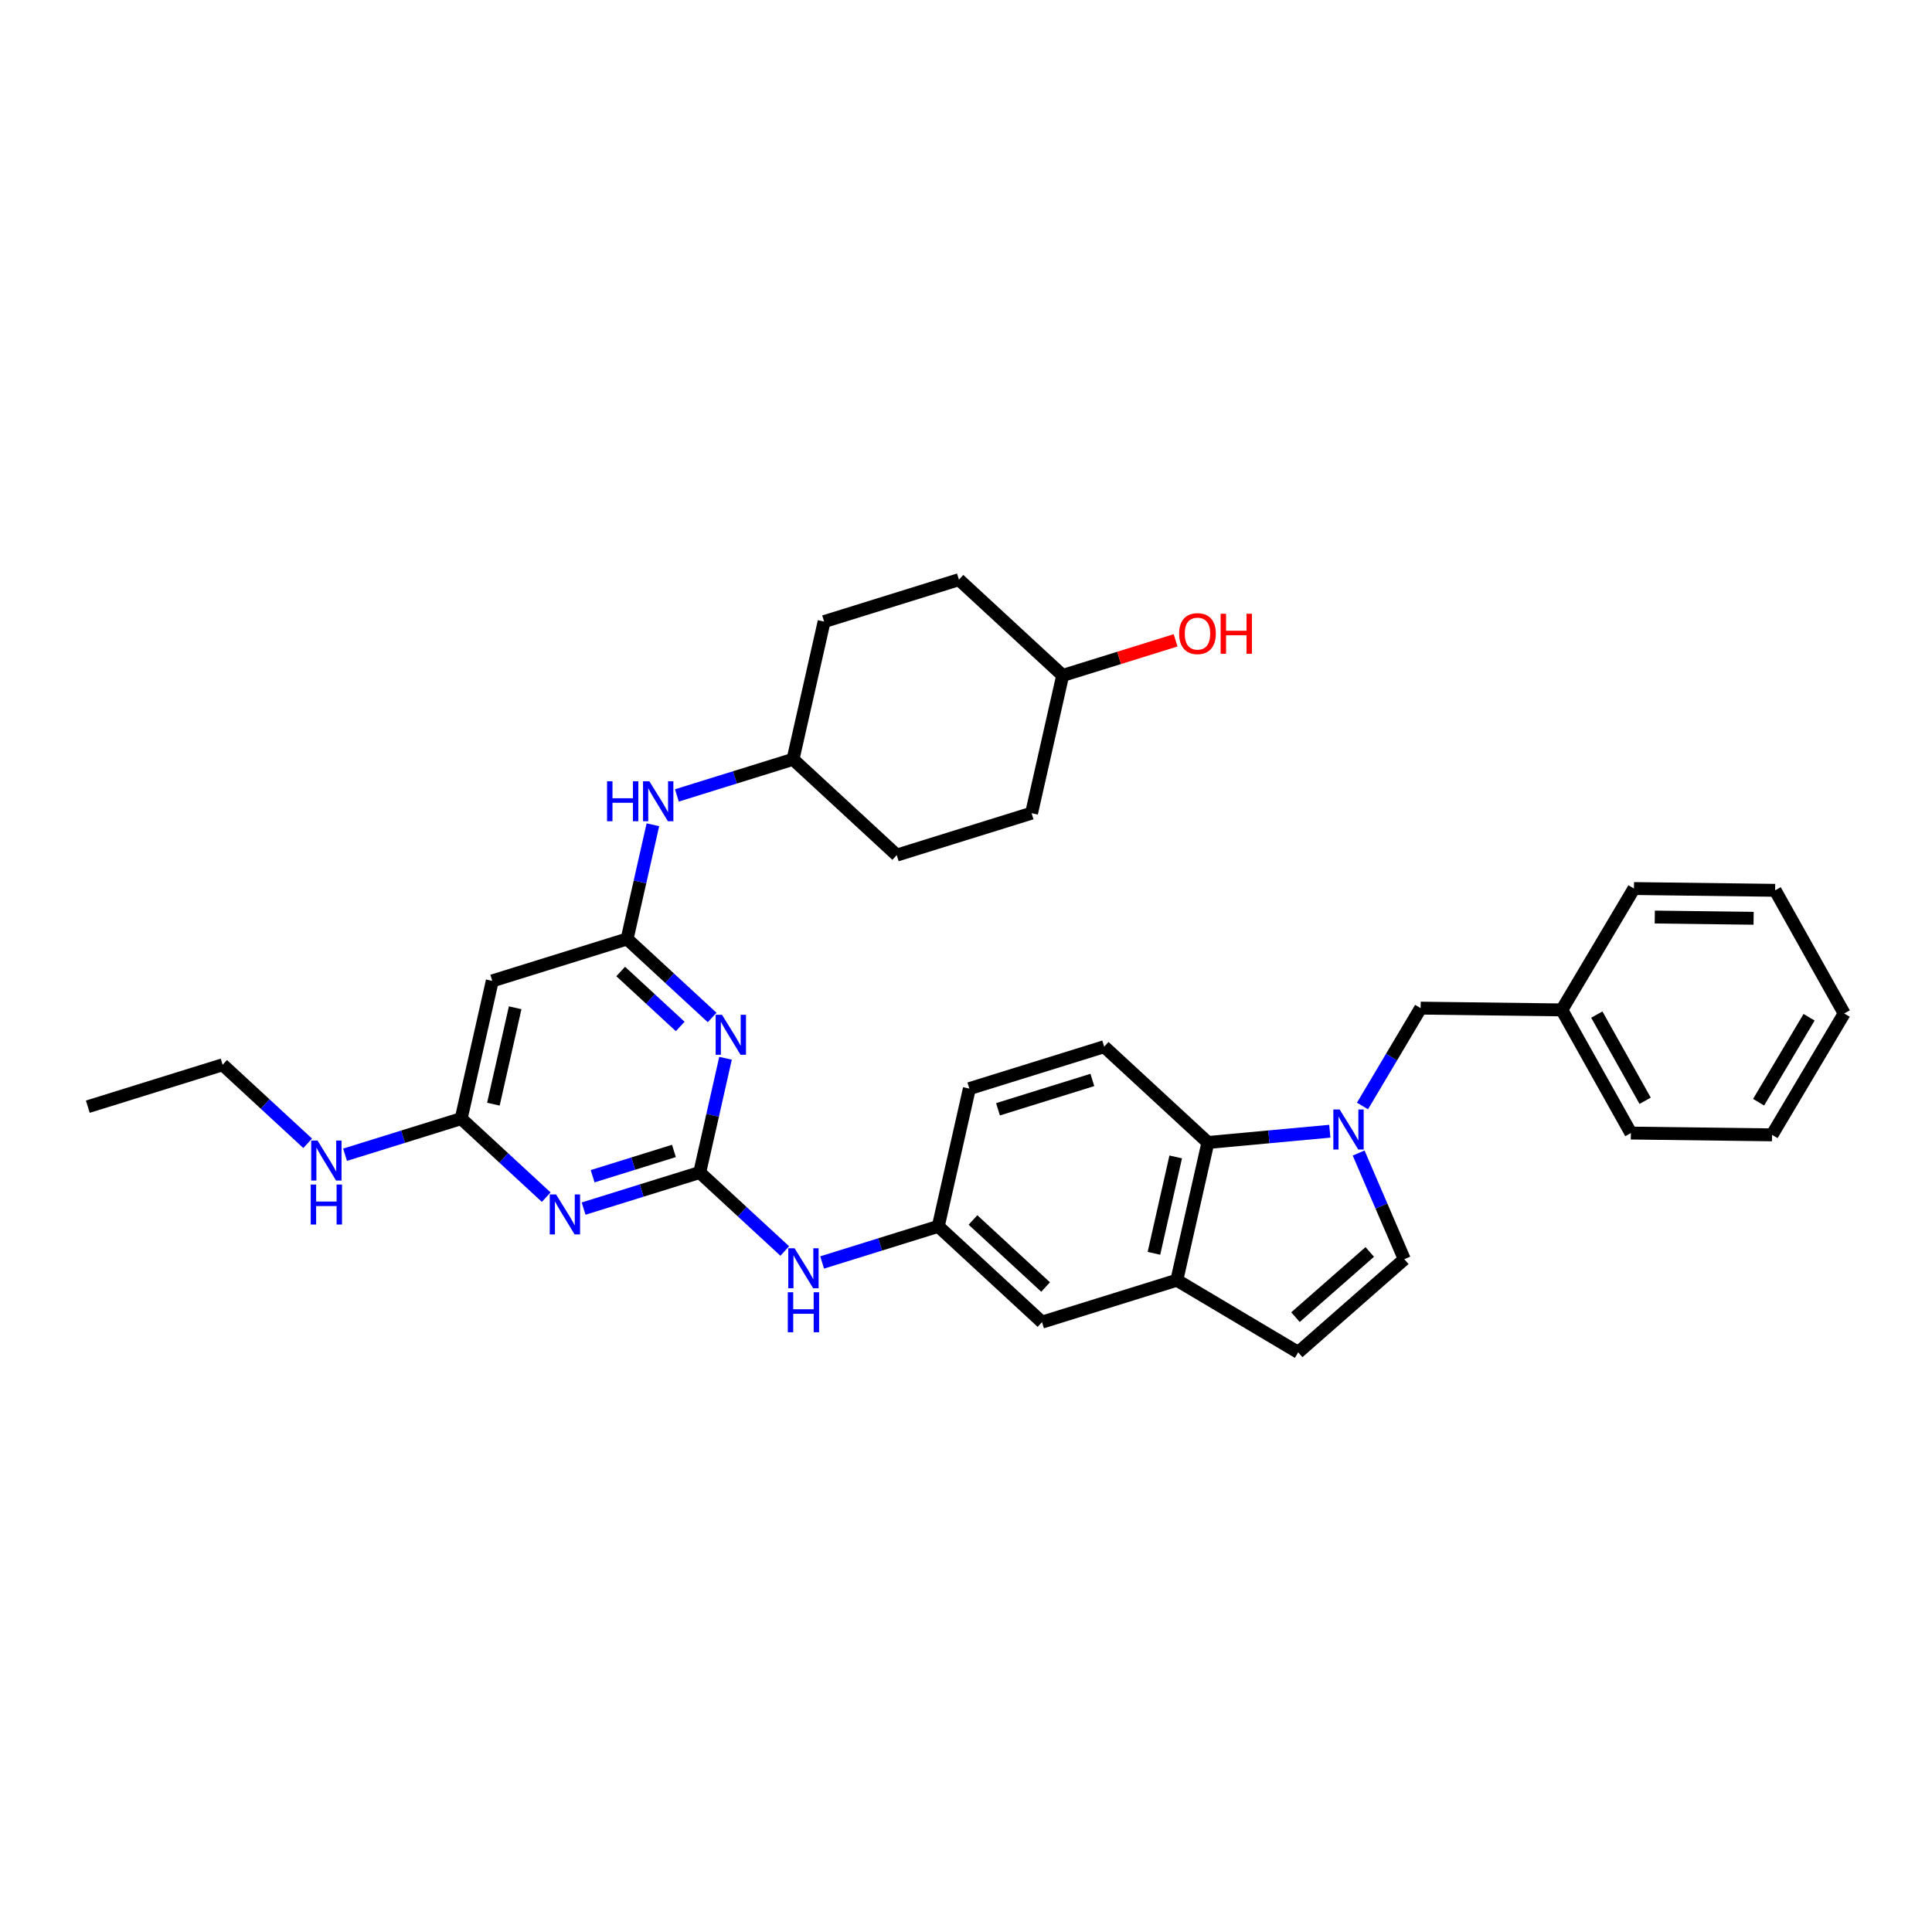 <?xml version='1.0' encoding='iso-8859-1'?>
<svg version='1.1' baseProfile='full'
              xmlns='http://www.w3.org/2000/svg'
                      xmlns:rdkit='http://www.rdkit.org/xml'
                      xmlns:xlink='http://www.w3.org/1999/xlink'
                  xml:space='preserve'
width='300px' height='300px' viewBox='0 0 300 300'>
<!-- END OF HEADER -->
<path class='bond-0 atom-0 atom-1' d='M 13.636,171.846 L 34.571,165.335' style='fill:none;fill-rule:evenodd;stroke:#000000;stroke-width:2.0px;stroke-linecap:butt;stroke-linejoin:miter;stroke-opacity:1' />
<path class='bond-1 atom-1 atom-2' d='M 34.571,165.335 L 41.173,171.432' style='fill:none;fill-rule:evenodd;stroke:#000000;stroke-width:2.0px;stroke-linecap:butt;stroke-linejoin:miter;stroke-opacity:1' />
<path class='bond-1 atom-1 atom-2' d='M 41.173,171.432 L 47.775,177.529' style='fill:none;fill-rule:evenodd;stroke:#0000FF;stroke-width:2.0px;stroke-linecap:butt;stroke-linejoin:miter;stroke-opacity:1' />
<path class='bond-2 atom-2 atom-3' d='M 53.58,179.307 L 62.596,176.503' style='fill:none;fill-rule:evenodd;stroke:#0000FF;stroke-width:2.0px;stroke-linecap:butt;stroke-linejoin:miter;stroke-opacity:1' />
<path class='bond-2 atom-2 atom-3' d='M 62.596,176.503 L 71.612,173.699' style='fill:none;fill-rule:evenodd;stroke:#000000;stroke-width:2.0px;stroke-linecap:butt;stroke-linejoin:miter;stroke-opacity:1' />
<path class='bond-3 atom-3 atom-4' d='M 71.612,173.699 L 76.441,152.313' style='fill:none;fill-rule:evenodd;stroke:#000000;stroke-width:2.0px;stroke-linecap:butt;stroke-linejoin:miter;stroke-opacity:1' />
<path class='bond-3 atom-3 atom-4' d='M 76.614,171.457 L 79.994,156.487' style='fill:none;fill-rule:evenodd;stroke:#000000;stroke-width:2.0px;stroke-linecap:butt;stroke-linejoin:miter;stroke-opacity:1' />
<path class='bond-33 atom-8 atom-3' d='M 84.816,185.893 L 78.214,179.796' style='fill:none;fill-rule:evenodd;stroke:#0000FF;stroke-width:2.0px;stroke-linecap:butt;stroke-linejoin:miter;stroke-opacity:1' />
<path class='bond-33 atom-8 atom-3' d='M 78.214,179.796 L 71.612,173.699' style='fill:none;fill-rule:evenodd;stroke:#000000;stroke-width:2.0px;stroke-linecap:butt;stroke-linejoin:miter;stroke-opacity:1' />
<path class='bond-4 atom-4 atom-5' d='M 76.441,152.313 L 97.376,145.802' style='fill:none;fill-rule:evenodd;stroke:#000000;stroke-width:2.0px;stroke-linecap:butt;stroke-linejoin:miter;stroke-opacity:1' />
<path class='bond-5 atom-5 atom-6' d='M 97.376,145.802 L 103.978,151.899' style='fill:none;fill-rule:evenodd;stroke:#000000;stroke-width:2.0px;stroke-linecap:butt;stroke-linejoin:miter;stroke-opacity:1' />
<path class='bond-5 atom-5 atom-6' d='M 103.978,151.899 L 110.58,157.996' style='fill:none;fill-rule:evenodd;stroke:#0000FF;stroke-width:2.0px;stroke-linecap:butt;stroke-linejoin:miter;stroke-opacity:1' />
<path class='bond-5 atom-5 atom-6' d='M 96.382,150.853 L 101.003,155.12' style='fill:none;fill-rule:evenodd;stroke:#000000;stroke-width:2.0px;stroke-linecap:butt;stroke-linejoin:miter;stroke-opacity:1' />
<path class='bond-5 atom-5 atom-6' d='M 101.003,155.12 L 105.624,159.388' style='fill:none;fill-rule:evenodd;stroke:#0000FF;stroke-width:2.0px;stroke-linecap:butt;stroke-linejoin:miter;stroke-opacity:1' />
<path class='bond-25 atom-5 atom-26' d='M 97.376,145.802 L 99.378,136.936' style='fill:none;fill-rule:evenodd;stroke:#000000;stroke-width:2.0px;stroke-linecap:butt;stroke-linejoin:miter;stroke-opacity:1' />
<path class='bond-25 atom-5 atom-26' d='M 99.378,136.936 L 101.38,128.069' style='fill:none;fill-rule:evenodd;stroke:#0000FF;stroke-width:2.0px;stroke-linecap:butt;stroke-linejoin:miter;stroke-opacity:1' />
<path class='bond-6 atom-6 atom-7' d='M 112.658,164.329 L 110.656,173.196' style='fill:none;fill-rule:evenodd;stroke:#0000FF;stroke-width:2.0px;stroke-linecap:butt;stroke-linejoin:miter;stroke-opacity:1' />
<path class='bond-6 atom-6 atom-7' d='M 110.656,173.196 L 108.653,182.063' style='fill:none;fill-rule:evenodd;stroke:#000000;stroke-width:2.0px;stroke-linecap:butt;stroke-linejoin:miter;stroke-opacity:1' />
<path class='bond-7 atom-7 atom-8' d='M 108.653,182.063 L 99.637,184.867' style='fill:none;fill-rule:evenodd;stroke:#000000;stroke-width:2.0px;stroke-linecap:butt;stroke-linejoin:miter;stroke-opacity:1' />
<path class='bond-7 atom-7 atom-8' d='M 99.637,184.867 L 90.621,187.671' style='fill:none;fill-rule:evenodd;stroke:#0000FF;stroke-width:2.0px;stroke-linecap:butt;stroke-linejoin:miter;stroke-opacity:1' />
<path class='bond-7 atom-7 atom-8' d='M 104.646,178.717 L 98.335,180.68' style='fill:none;fill-rule:evenodd;stroke:#000000;stroke-width:2.0px;stroke-linecap:butt;stroke-linejoin:miter;stroke-opacity:1' />
<path class='bond-7 atom-7 atom-8' d='M 98.335,180.68 L 92.024,182.643' style='fill:none;fill-rule:evenodd;stroke:#0000FF;stroke-width:2.0px;stroke-linecap:butt;stroke-linejoin:miter;stroke-opacity:1' />
<path class='bond-8 atom-7 atom-9' d='M 108.653,182.063 L 115.255,188.16' style='fill:none;fill-rule:evenodd;stroke:#000000;stroke-width:2.0px;stroke-linecap:butt;stroke-linejoin:miter;stroke-opacity:1' />
<path class='bond-8 atom-7 atom-9' d='M 115.255,188.16 L 121.857,194.257' style='fill:none;fill-rule:evenodd;stroke:#0000FF;stroke-width:2.0px;stroke-linecap:butt;stroke-linejoin:miter;stroke-opacity:1' />
<path class='bond-9 atom-9 atom-10' d='M 127.662,196.035 L 136.678,193.23' style='fill:none;fill-rule:evenodd;stroke:#0000FF;stroke-width:2.0px;stroke-linecap:butt;stroke-linejoin:miter;stroke-opacity:1' />
<path class='bond-9 atom-9 atom-10' d='M 136.678,193.23 L 145.695,190.426' style='fill:none;fill-rule:evenodd;stroke:#000000;stroke-width:2.0px;stroke-linecap:butt;stroke-linejoin:miter;stroke-opacity:1' />
<path class='bond-10 atom-10 atom-11' d='M 145.695,190.426 L 161.801,205.301' style='fill:none;fill-rule:evenodd;stroke:#000000;stroke-width:2.0px;stroke-linecap:butt;stroke-linejoin:miter;stroke-opacity:1' />
<path class='bond-10 atom-10 atom-11' d='M 151.085,189.436 L 162.36,199.849' style='fill:none;fill-rule:evenodd;stroke:#000000;stroke-width:2.0px;stroke-linecap:butt;stroke-linejoin:miter;stroke-opacity:1' />
<path class='bond-34 atom-15 atom-10' d='M 150.523,169.041 L 145.695,190.426' style='fill:none;fill-rule:evenodd;stroke:#000000;stroke-width:2.0px;stroke-linecap:butt;stroke-linejoin:miter;stroke-opacity:1' />
<path class='bond-11 atom-11 atom-12' d='M 161.801,205.301 L 182.736,198.79' style='fill:none;fill-rule:evenodd;stroke:#000000;stroke-width:2.0px;stroke-linecap:butt;stroke-linejoin:miter;stroke-opacity:1' />
<path class='bond-12 atom-12 atom-13' d='M 182.736,198.79 L 187.564,177.404' style='fill:none;fill-rule:evenodd;stroke:#000000;stroke-width:2.0px;stroke-linecap:butt;stroke-linejoin:miter;stroke-opacity:1' />
<path class='bond-12 atom-12 atom-13' d='M 179.183,194.616 L 182.563,179.646' style='fill:none;fill-rule:evenodd;stroke:#000000;stroke-width:2.0px;stroke-linecap:butt;stroke-linejoin:miter;stroke-opacity:1' />
<path class='bond-35 atom-18 atom-12' d='M 201.582,209.991 L 182.736,198.79' style='fill:none;fill-rule:evenodd;stroke:#000000;stroke-width:2.0px;stroke-linecap:butt;stroke-linejoin:miter;stroke-opacity:1' />
<path class='bond-13 atom-13 atom-14' d='M 187.564,177.404 L 171.458,162.53' style='fill:none;fill-rule:evenodd;stroke:#000000;stroke-width:2.0px;stroke-linecap:butt;stroke-linejoin:miter;stroke-opacity:1' />
<path class='bond-15 atom-13 atom-16' d='M 187.564,177.404 L 197.029,176.53' style='fill:none;fill-rule:evenodd;stroke:#000000;stroke-width:2.0px;stroke-linecap:butt;stroke-linejoin:miter;stroke-opacity:1' />
<path class='bond-15 atom-13 atom-16' d='M 197.029,176.53 L 206.493,175.656' style='fill:none;fill-rule:evenodd;stroke:#0000FF;stroke-width:2.0px;stroke-linecap:butt;stroke-linejoin:miter;stroke-opacity:1' />
<path class='bond-14 atom-14 atom-15' d='M 171.458,162.53 L 150.523,169.041' style='fill:none;fill-rule:evenodd;stroke:#000000;stroke-width:2.0px;stroke-linecap:butt;stroke-linejoin:miter;stroke-opacity:1' />
<path class='bond-14 atom-14 atom-15' d='M 169.62,167.693 L 154.966,172.251' style='fill:none;fill-rule:evenodd;stroke:#000000;stroke-width:2.0px;stroke-linecap:butt;stroke-linejoin:miter;stroke-opacity:1' />
<path class='bond-16 atom-16 atom-17' d='M 210.967,179.041 L 214.513,187.284' style='fill:none;fill-rule:evenodd;stroke:#0000FF;stroke-width:2.0px;stroke-linecap:butt;stroke-linejoin:miter;stroke-opacity:1' />
<path class='bond-16 atom-16 atom-17' d='M 214.513,187.284 L 218.059,195.528' style='fill:none;fill-rule:evenodd;stroke:#000000;stroke-width:2.0px;stroke-linecap:butt;stroke-linejoin:miter;stroke-opacity:1' />
<path class='bond-18 atom-16 atom-19' d='M 211.566,171.736 L 216.082,164.139' style='fill:none;fill-rule:evenodd;stroke:#0000FF;stroke-width:2.0px;stroke-linecap:butt;stroke-linejoin:miter;stroke-opacity:1' />
<path class='bond-18 atom-16 atom-19' d='M 216.082,164.139 L 220.597,156.542' style='fill:none;fill-rule:evenodd;stroke:#000000;stroke-width:2.0px;stroke-linecap:butt;stroke-linejoin:miter;stroke-opacity:1' />
<path class='bond-17 atom-17 atom-18' d='M 218.059,195.528 L 201.582,209.991' style='fill:none;fill-rule:evenodd;stroke:#000000;stroke-width:2.0px;stroke-linecap:butt;stroke-linejoin:miter;stroke-opacity:1' />
<path class='bond-17 atom-17 atom-18' d='M 212.695,194.402 L 201.161,204.526' style='fill:none;fill-rule:evenodd;stroke:#000000;stroke-width:2.0px;stroke-linecap:butt;stroke-linejoin:miter;stroke-opacity:1' />
<path class='bond-19 atom-19 atom-20' d='M 220.597,156.542 L 242.519,156.818' style='fill:none;fill-rule:evenodd;stroke:#000000;stroke-width:2.0px;stroke-linecap:butt;stroke-linejoin:miter;stroke-opacity:1' />
<path class='bond-20 atom-20 atom-21' d='M 242.519,156.818 L 253.24,175.942' style='fill:none;fill-rule:evenodd;stroke:#000000;stroke-width:2.0px;stroke-linecap:butt;stroke-linejoin:miter;stroke-opacity:1' />
<path class='bond-20 atom-20 atom-21' d='M 247.952,157.543 L 255.457,170.929' style='fill:none;fill-rule:evenodd;stroke:#000000;stroke-width:2.0px;stroke-linecap:butt;stroke-linejoin:miter;stroke-opacity:1' />
<path class='bond-36 atom-25 atom-20' d='M 253.72,137.972 L 242.519,156.818' style='fill:none;fill-rule:evenodd;stroke:#000000;stroke-width:2.0px;stroke-linecap:butt;stroke-linejoin:miter;stroke-opacity:1' />
<path class='bond-21 atom-21 atom-22' d='M 253.24,175.942 L 275.163,176.219' style='fill:none;fill-rule:evenodd;stroke:#000000;stroke-width:2.0px;stroke-linecap:butt;stroke-linejoin:miter;stroke-opacity:1' />
<path class='bond-22 atom-22 atom-23' d='M 275.163,176.219 L 286.364,157.372' style='fill:none;fill-rule:evenodd;stroke:#000000;stroke-width:2.0px;stroke-linecap:butt;stroke-linejoin:miter;stroke-opacity:1' />
<path class='bond-22 atom-22 atom-23' d='M 273.073,171.152 L 280.914,157.959' style='fill:none;fill-rule:evenodd;stroke:#000000;stroke-width:2.0px;stroke-linecap:butt;stroke-linejoin:miter;stroke-opacity:1' />
<path class='bond-23 atom-23 atom-24' d='M 286.364,157.372 L 275.642,138.249' style='fill:none;fill-rule:evenodd;stroke:#000000;stroke-width:2.0px;stroke-linecap:butt;stroke-linejoin:miter;stroke-opacity:1' />
<path class='bond-24 atom-24 atom-25' d='M 275.642,138.249 L 253.72,137.972' style='fill:none;fill-rule:evenodd;stroke:#000000;stroke-width:2.0px;stroke-linecap:butt;stroke-linejoin:miter;stroke-opacity:1' />
<path class='bond-24 atom-24 atom-25' d='M 272.299,142.592 L 256.953,142.398' style='fill:none;fill-rule:evenodd;stroke:#000000;stroke-width:2.0px;stroke-linecap:butt;stroke-linejoin:miter;stroke-opacity:1' />
<path class='bond-26 atom-26 atom-27' d='M 105.108,123.514 L 114.124,120.71' style='fill:none;fill-rule:evenodd;stroke:#0000FF;stroke-width:2.0px;stroke-linecap:butt;stroke-linejoin:miter;stroke-opacity:1' />
<path class='bond-26 atom-26 atom-27' d='M 114.124,120.71 L 123.14,117.906' style='fill:none;fill-rule:evenodd;stroke:#000000;stroke-width:2.0px;stroke-linecap:butt;stroke-linejoin:miter;stroke-opacity:1' />
<path class='bond-27 atom-27 atom-28' d='M 123.14,117.906 L 139.246,132.78' style='fill:none;fill-rule:evenodd;stroke:#000000;stroke-width:2.0px;stroke-linecap:butt;stroke-linejoin:miter;stroke-opacity:1' />
<path class='bond-37 atom-32 atom-27' d='M 127.969,96.52 L 123.14,117.906' style='fill:none;fill-rule:evenodd;stroke:#000000;stroke-width:2.0px;stroke-linecap:butt;stroke-linejoin:miter;stroke-opacity:1' />
<path class='bond-28 atom-28 atom-29' d='M 139.246,132.78 L 160.181,126.269' style='fill:none;fill-rule:evenodd;stroke:#000000;stroke-width:2.0px;stroke-linecap:butt;stroke-linejoin:miter;stroke-opacity:1' />
<path class='bond-29 atom-29 atom-30' d='M 160.181,126.269 L 165.01,104.884' style='fill:none;fill-rule:evenodd;stroke:#000000;stroke-width:2.0px;stroke-linecap:butt;stroke-linejoin:miter;stroke-opacity:1' />
<path class='bond-30 atom-30 atom-31' d='M 165.01,104.884 L 148.904,90.009' style='fill:none;fill-rule:evenodd;stroke:#000000;stroke-width:2.0px;stroke-linecap:butt;stroke-linejoin:miter;stroke-opacity:1' />
<path class='bond-32 atom-30 atom-33' d='M 165.01,104.884 L 173.778,102.157' style='fill:none;fill-rule:evenodd;stroke:#000000;stroke-width:2.0px;stroke-linecap:butt;stroke-linejoin:miter;stroke-opacity:1' />
<path class='bond-32 atom-30 atom-33' d='M 173.778,102.157 L 182.547,99.43' style='fill:none;fill-rule:evenodd;stroke:#FF0000;stroke-width:2.0px;stroke-linecap:butt;stroke-linejoin:miter;stroke-opacity:1' />
<path class='bond-31 atom-31 atom-32' d='M 148.904,90.009 L 127.969,96.52' style='fill:none;fill-rule:evenodd;stroke:#000000;stroke-width:2.0px;stroke-linecap:butt;stroke-linejoin:miter;stroke-opacity:1' />
<path  class='atom-2' d='M 49.305 177.105
L 51.34 180.394
Q 51.541 180.718, 51.866 181.306
Q 52.19 181.894, 52.208 181.929
L 52.208 177.105
L 53.032 177.105
L 53.032 183.314
L 52.181 183.314
L 49.998 179.719
Q 49.743 179.298, 49.472 178.815
Q 49.209 178.333, 49.13 178.184
L 49.13 183.314
L 48.323 183.314
L 48.323 177.105
L 49.305 177.105
' fill='#0000FF'/>
<path  class='atom-2' d='M 48.248 183.935
L 49.09 183.935
L 49.09 186.575
L 52.265 186.575
L 52.265 183.935
L 53.107 183.935
L 53.107 190.144
L 52.265 190.144
L 52.265 187.276
L 49.09 187.276
L 49.09 190.144
L 48.248 190.144
L 48.248 183.935
' fill='#0000FF'/>
<path  class='atom-6' d='M 112.11 157.572
L 114.144 160.861
Q 114.346 161.186, 114.671 161.773
Q 114.995 162.361, 115.013 162.396
L 115.013 157.572
L 115.837 157.572
L 115.837 163.781
L 114.986 163.781
L 112.803 160.186
Q 112.548 159.765, 112.276 159.283
Q 112.013 158.8, 111.934 158.651
L 111.934 163.781
L 111.128 163.781
L 111.128 157.572
L 112.11 157.572
' fill='#0000FF'/>
<path  class='atom-8' d='M 86.346 185.469
L 88.381 188.758
Q 88.582 189.082, 88.907 189.67
Q 89.231 190.257, 89.249 190.292
L 89.249 185.469
L 90.073 185.469
L 90.073 191.678
L 89.222 191.678
L 87.039 188.082
Q 86.785 187.662, 86.513 187.179
Q 86.25 186.697, 86.171 186.548
L 86.171 191.678
L 85.364 191.678
L 85.364 185.469
L 86.346 185.469
' fill='#0000FF'/>
<path  class='atom-9' d='M 123.387 193.833
L 125.422 197.121
Q 125.623 197.446, 125.948 198.034
Q 126.272 198.621, 126.29 198.656
L 126.29 193.833
L 127.114 193.833
L 127.114 200.042
L 126.264 200.042
L 124.08 196.446
Q 123.826 196.025, 123.554 195.543
Q 123.291 195.061, 123.212 194.912
L 123.212 200.042
L 122.405 200.042
L 122.405 193.833
L 123.387 193.833
' fill='#0000FF'/>
<path  class='atom-9' d='M 122.33 200.663
L 123.172 200.663
L 123.172 203.302
L 126.347 203.302
L 126.347 200.663
L 127.189 200.663
L 127.189 206.872
L 126.347 206.872
L 126.347 204.004
L 123.172 204.004
L 123.172 206.872
L 122.33 206.872
L 122.33 200.663
' fill='#0000FF'/>
<path  class='atom-16' d='M 208.023 172.284
L 210.058 175.572
Q 210.259 175.897, 210.584 176.485
Q 210.908 177.072, 210.926 177.107
L 210.926 172.284
L 211.75 172.284
L 211.75 178.493
L 210.9 178.493
L 208.716 174.897
Q 208.462 174.476, 208.19 173.994
Q 207.927 173.512, 207.848 173.363
L 207.848 178.493
L 207.041 178.493
L 207.041 172.284
L 208.023 172.284
' fill='#0000FF'/>
<path  class='atom-26' d='M 94.264 121.312
L 95.106 121.312
L 95.106 123.952
L 98.281 123.952
L 98.281 121.312
L 99.122 121.312
L 99.122 127.521
L 98.281 127.521
L 98.281 124.653
L 95.106 124.653
L 95.106 127.521
L 94.264 127.521
L 94.264 121.312
' fill='#0000FF'/>
<path  class='atom-26' d='M 100.833 121.312
L 102.867 124.601
Q 103.069 124.925, 103.393 125.513
Q 103.718 126.1, 103.735 126.135
L 103.735 121.312
L 104.56 121.312
L 104.56 127.521
L 103.709 127.521
L 101.525 123.925
Q 101.271 123.504, 100.999 123.022
Q 100.736 122.54, 100.657 122.391
L 100.657 127.521
L 99.85 127.521
L 99.85 121.312
L 100.833 121.312
' fill='#0000FF'/>
<path  class='atom-33' d='M 183.095 98.39
Q 183.095 96.899, 183.831 96.066
Q 184.568 95.233, 185.945 95.233
Q 187.322 95.233, 188.058 96.066
Q 188.795 96.899, 188.795 98.39
Q 188.795 99.899, 188.049 100.758
Q 187.304 101.609, 185.945 101.609
Q 184.577 101.609, 183.831 100.758
Q 183.095 99.907, 183.095 98.39
M 185.945 100.907
Q 186.892 100.907, 187.401 100.276
Q 187.918 99.635, 187.918 98.39
Q 187.918 97.171, 187.401 96.557
Q 186.892 95.935, 185.945 95.935
Q 184.998 95.935, 184.48 96.549
Q 183.972 97.162, 183.972 98.39
Q 183.972 99.644, 184.48 100.276
Q 184.998 100.907, 185.945 100.907
' fill='#FF0000'/>
<path  class='atom-33' d='M 189.54 95.303
L 190.382 95.303
L 190.382 97.943
L 193.557 97.943
L 193.557 95.303
L 194.399 95.303
L 194.399 101.512
L 193.557 101.512
L 193.557 98.644
L 190.382 98.644
L 190.382 101.512
L 189.54 101.512
L 189.54 95.303
' fill='#FF0000'/>
</svg>
